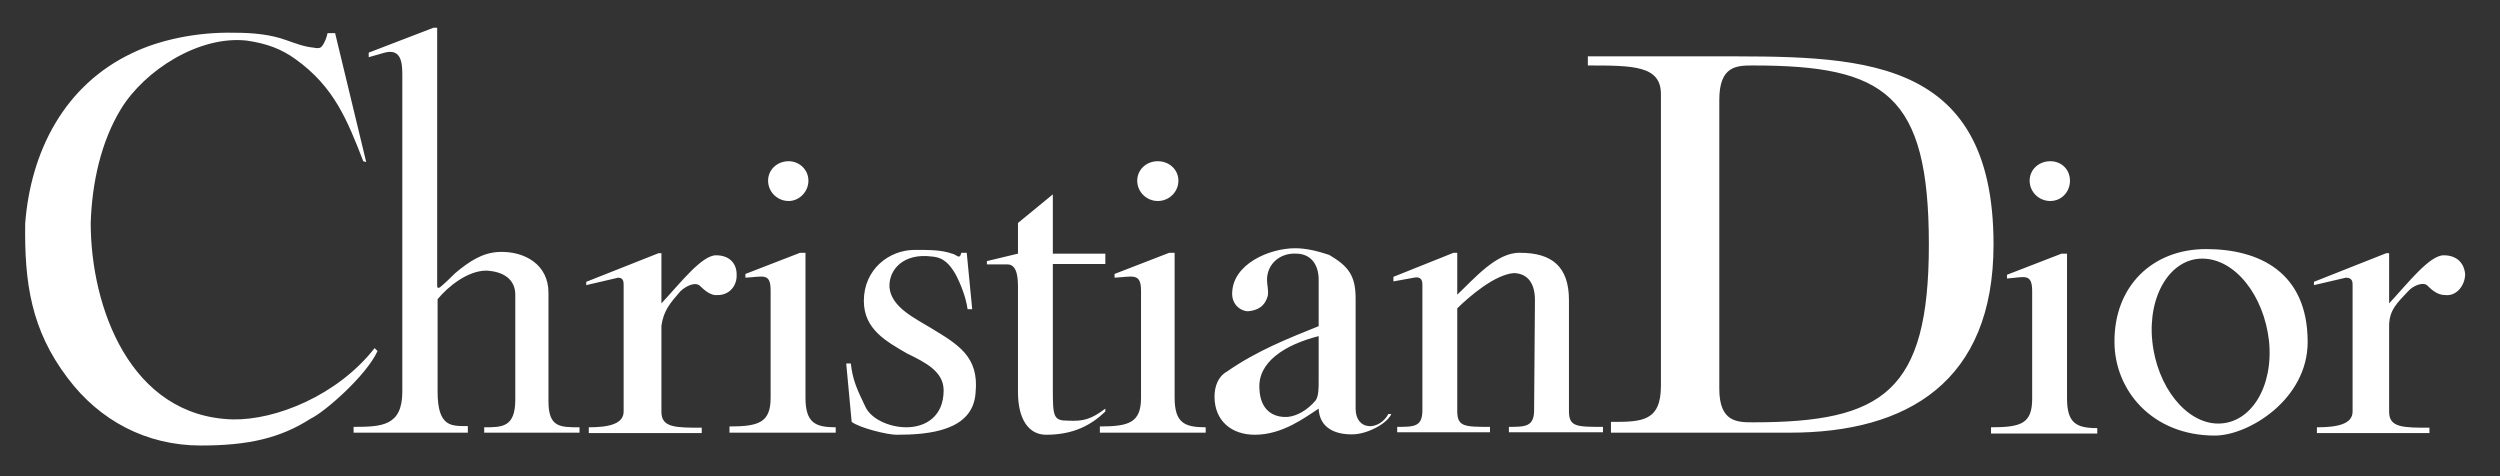 <?xml version="1.0" encoding="UTF-8"?>
<svg xmlns="http://www.w3.org/2000/svg" width="189" height="36" viewBox="0 0 189 36" fill="none">
  <rect x="0" y="0" width="189" height="36" fill="#333333" stroke="none"/>
  <path d="M166.776 18.83C170.808 18.83 174.459 20.585 174.459 25.849C174.459 30.204 169.983 32.929 167.443 32.929C162.68 32.929 159.855 29.483 159.855 25.849C159.823 21.65 162.712 18.83 166.776 18.83ZM166.49 19.551C164.077 19.551 162.363 22.339 162.712 25.786C163.061 29.232 165.284 32.021 167.697 32.021C170.173 32.021 171.887 29.232 171.538 25.786C171.157 22.339 168.967 19.551 166.49 19.551ZM44.512 32.71V32.303C45.94 32.303 47.147 32.084 47.147 31.112V21.556C47.147 21.337 47.147 20.992 46.734 20.992L44.321 21.556V21.305L49.782 19.143H50.004V22.935C51.433 21.399 53.052 19.3 54.132 19.3C55.211 19.3 55.687 19.989 55.687 20.71C55.751 21.556 55.179 22.308 54.258 22.308C53.751 22.371 53.274 21.963 52.925 21.619C52.576 21.274 51.846 21.619 51.433 22.026C50.639 22.935 50.163 23.499 50.004 24.627V31.143C50.004 32.334 51.084 32.334 53.052 32.334V32.741H44.512V32.71ZM175.158 32.71V32.303C176.65 32.303 177.856 32.084 177.856 31.112V21.556C177.856 21.337 177.856 20.992 177.348 20.992L174.935 21.556V21.305L180.396 19.143H180.618V22.935C182.047 21.399 183.666 19.3 184.746 19.3C185.825 19.3 186.301 19.989 186.365 20.71C186.365 21.556 185.73 22.402 184.873 22.308C184.301 22.308 183.888 21.963 183.539 21.619C183.254 21.274 182.46 21.556 182.047 22.026C181.253 22.872 180.618 23.436 180.618 24.627V31.143C180.618 32.334 181.698 32.334 183.666 32.334V32.741H175.158V32.71ZM5.112 28.574C2.349 24.94 1.841 21.368 1.905 16.888C2.318 11.499 4.826 6.454 10.001 4.01C12.001 3.039 14.827 2.412 17.684 2.475C19.113 2.475 20.446 2.6 21.653 3.039C22.288 3.258 22.986 3.54 23.716 3.603C24.002 3.666 24.224 3.666 24.351 3.478C24.573 3.196 24.701 2.788 24.764 2.506H25.335L27.685 12.251L27.463 12.188C26.256 9.086 25.272 6.58 22.351 4.48C21.272 3.697 20.16 3.29 18.668 3.07C15.049 2.663 10.922 5.326 9.144 8.24C7.651 10.684 6.953 13.786 6.858 16.856C6.858 23.217 9.842 31.488 17.589 31.707C20.859 31.77 25.526 29.89 28.32 26.318C28.383 26.381 28.447 26.444 28.542 26.538C27.685 28.418 24.51 31.175 23.494 31.645C21.208 33.117 18.795 33.681 15.176 33.681C11.08 33.681 7.524 31.802 5.112 28.574ZM67.784 32.867C67.085 32.867 65.021 32.365 64.386 31.895L63.974 27.478H64.323C64.45 28.731 64.831 29.514 65.402 30.705C65.815 31.676 67.244 32.303 68.514 32.303C70.006 32.303 71.339 31.457 71.339 29.514C71.339 28.104 70.006 27.415 68.577 26.726C67.022 25.817 65.307 24.909 65.307 22.747C65.307 20.365 67.212 18.893 69.149 18.893C70.355 18.893 71.149 18.893 71.974 19.175C72.324 19.238 72.546 19.676 72.673 19.112H73.085L73.498 23.373H73.149C73.022 22.465 72.641 21.493 72.228 20.71C71.816 20.021 71.371 19.457 70.45 19.394C68.323 19.112 67.18 20.365 67.244 21.713C67.371 23.248 69.244 24.094 70.355 24.783C72.419 26.037 74.038 26.945 73.752 29.702C73.562 32.585 70.196 32.867 67.784 32.867ZM79.086 32.867C77.753 32.867 76.959 31.676 76.959 29.64V21.807C76.959 21.18 76.959 19.989 76.165 19.989H74.609V19.739L76.959 19.175V16.856L79.594 14.694V19.175H83.563V19.958H79.594V29.483C79.594 31.52 79.657 31.802 80.737 31.802C81.943 31.864 82.515 31.676 83.563 30.893V31.112C82.483 32.146 81.15 32.867 79.086 32.867ZM26.764 32.71H35.368V32.209C34.162 32.209 33.082 32.334 33.082 29.608V22.621C33.876 21.65 35.368 20.459 36.765 20.459C38.099 20.522 38.956 21.149 38.956 22.277C38.956 23.405 38.956 27.54 38.956 30.204C38.956 32.303 37.971 32.303 36.606 32.303V32.71H43.813V32.303C42.321 32.303 41.464 32.303 41.464 30.329C41.464 27.384 41.464 25.065 41.464 22.12C41.464 20.021 39.686 18.956 37.686 19.049C36.479 19.112 35.495 19.739 34.416 20.647C34.003 21.055 33.717 21.337 33.273 21.713C33.05 21.838 33.05 21.713 33.05 21.493V2.099H32.765L27.875 3.979C27.875 4.042 27.875 4.261 27.875 4.324L29.082 3.979C30.415 3.634 30.415 4.888 30.415 5.796V29.608C30.415 32.209 28.86 32.271 26.732 32.271V32.71H26.764ZM99.691 30.893C98.707 31.52 96.992 32.867 94.865 32.867C93.087 32.867 91.817 31.802 91.817 29.984C91.817 29.201 92.103 28.449 92.738 28.104C95.024 26.506 97.437 25.567 99.691 24.658V21.149C99.691 20.021 99.12 19.175 97.977 19.175C96.77 19.112 95.786 19.958 95.786 21.149C95.786 21.556 95.913 21.932 95.849 22.339C95.627 23.185 95.056 23.467 94.357 23.53C93.786 23.53 93.151 23.029 93.151 22.214C93.151 19.958 95.976 18.767 97.913 18.767C98.77 18.767 99.627 18.987 100.485 19.269C101.913 20.115 102.485 20.804 102.485 22.559V30.893C102.485 32.585 104.263 32.585 104.961 31.3H105.183C104.834 32.084 103.279 32.835 102.263 32.835C100.961 32.867 99.754 32.365 99.691 30.893ZM95.214 29.42C95.278 30.956 96.199 31.582 97.341 31.52C98.04 31.457 98.834 31.018 99.469 30.266C99.691 29.922 99.691 29.358 99.691 28.731V25.41C97.119 26.068 95.056 27.384 95.214 29.42ZM55.148 32.71H63.18V32.303C61.624 32.303 60.894 31.958 60.894 30.047V19.112H60.481L56.354 20.71C56.354 20.835 56.354 20.929 56.354 20.992C57.687 20.929 58.259 20.585 58.259 21.963V30.078C58.259 31.958 57.338 32.24 55.148 32.24V32.71ZM83.118 32.71H91.15V32.303C89.531 32.303 88.801 31.958 88.801 30.047V19.112H88.388L84.261 20.71C84.261 20.835 84.261 20.929 84.261 20.992C85.594 20.929 86.261 20.585 86.261 21.963V30.078C86.261 31.958 85.341 32.24 83.15 32.24V32.71H83.118ZM150.521 32.71C150.521 32.585 150.521 32.365 150.521 32.303C152.807 32.303 153.632 32.021 153.632 30.141C153.632 27.478 153.632 24.532 153.632 22.026C153.632 20.616 153.061 20.961 151.727 21.055C151.727 20.992 151.727 20.929 151.727 20.773L155.854 19.175H156.267V30.11C156.267 31.989 156.966 32.365 158.553 32.365V32.773H150.521V32.71ZM121.82 32.71H135.313C144.203 32.71 150.711 28.856 150.711 18.485C150.711 3.916 140.266 4.261 129.281 4.261H120.042V4.95C123.439 4.95 125.566 4.95 125.566 7.112V29.17C125.566 31.895 124.074 31.895 121.788 31.895V32.71H121.82ZM59.624 12.188C60.418 12.188 61.116 12.815 61.116 13.661C61.116 14.506 60.418 15.196 59.624 15.196C58.767 15.196 58.068 14.506 58.068 13.661C58.068 12.815 58.767 12.188 59.624 12.188ZM87.531 12.188C88.388 12.188 89.087 12.815 89.087 13.661C89.087 14.506 88.388 15.196 87.531 15.196C86.674 15.196 85.975 14.506 85.975 13.661C85.975 12.815 86.674 12.188 87.531 12.188ZM154.997 12.188C155.854 12.188 156.489 12.815 156.489 13.661C156.489 14.506 155.854 15.196 154.997 15.196C154.14 15.196 153.441 14.506 153.441 13.661C153.441 12.815 154.14 12.188 154.997 12.188ZM110.168 22.277C111.438 21.086 113.152 19.049 114.93 19.112C117.343 19.112 118.613 20.177 118.613 22.684V31.081C118.613 32.271 119.185 32.271 121.185 32.271V32.679H114.073V32.271C115.28 32.271 115.978 32.271 115.978 31.018L116.042 22.684C116.042 21.149 115.248 20.647 114.422 20.647C112.994 20.773 111.089 22.402 110.168 23.311V31.081C110.168 32.271 110.739 32.271 112.644 32.271V32.679H105.628V32.271C106.898 32.271 107.533 32.271 107.533 31.018V21.556C107.533 21.337 107.533 20.867 106.898 20.992L105.342 21.274V20.929L109.882 19.112H110.168V22.277ZM129.979 7.551C129.979 4.95 131.313 4.95 132.551 4.95C142.488 4.95 145.822 7.112 145.822 18.485C145.822 29.64 142.329 31.927 132.551 31.927C131.344 31.927 129.979 31.927 129.979 29.389V7.551Z" fill="white"></path>
</svg>
